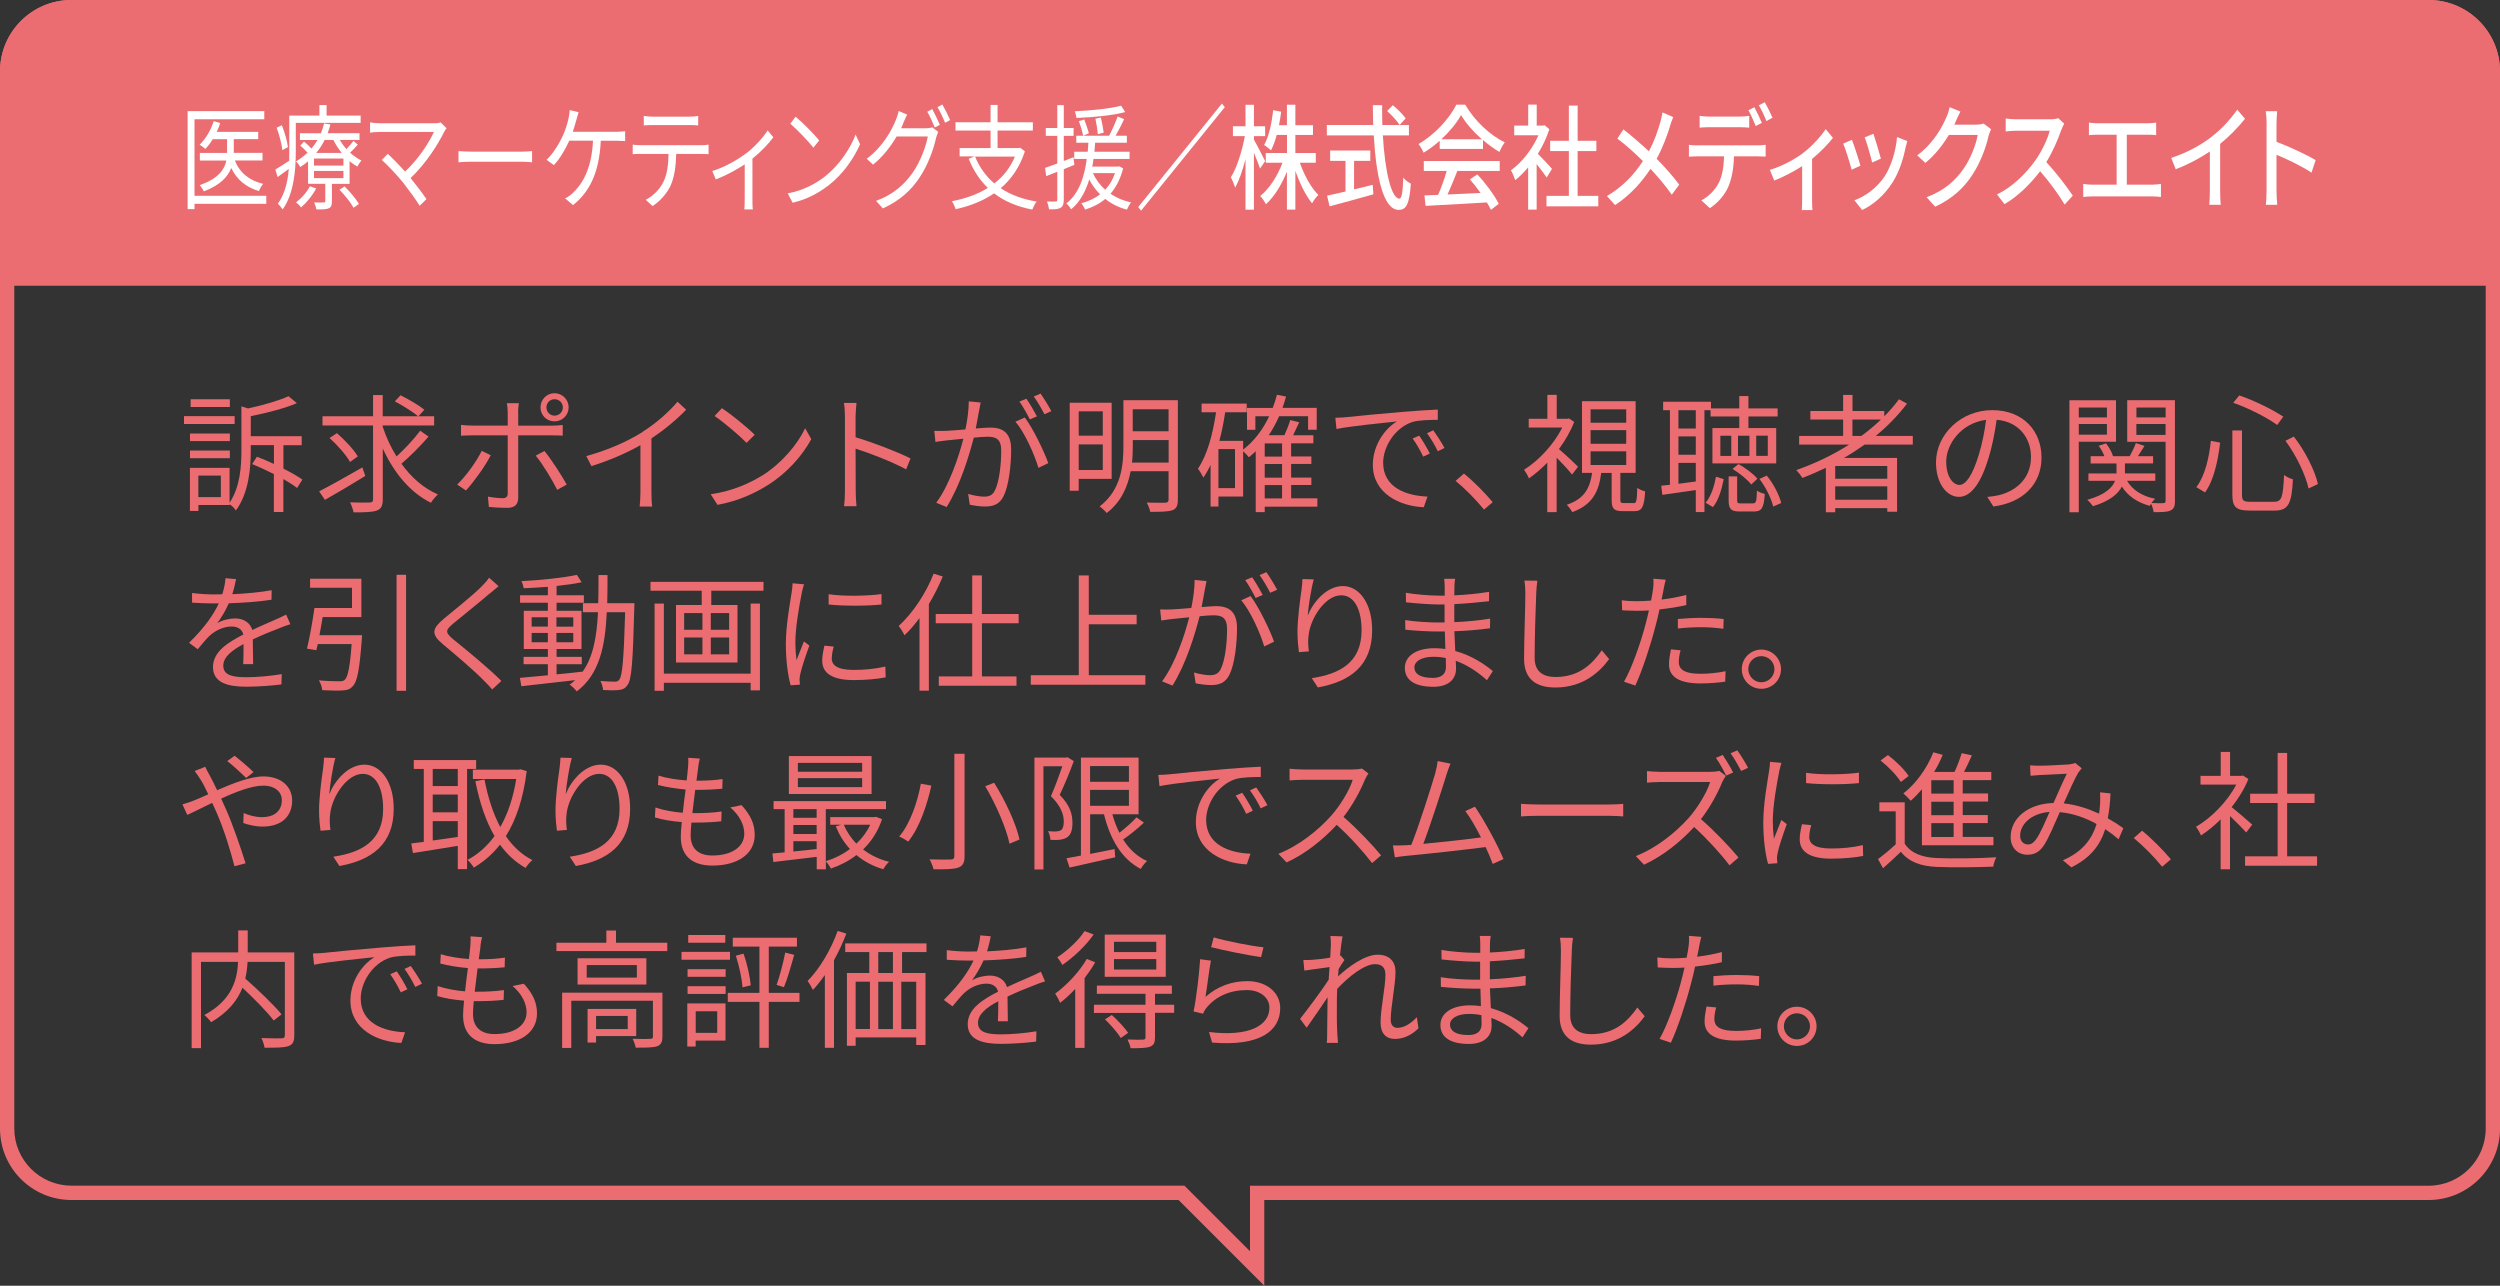 <?xml version="1.0" encoding="UTF-8"?><svg id="_レイヤー_2" xmlns="http://www.w3.org/2000/svg" viewBox="0 0 350 180"><rect x="0" y="0" width="350" height="180" fill="#333333" stroke="none"/><defs><style>.cls-1{fill:#fff;}.cls-2{fill:#ec6d71;}.cls-3{fill:none;}</style></defs><g id="_レイヤー_1-2"><rect class="cls-3" x="0" y="0" width="350" height="168"/><path class="cls-2" d="M340,2c4.41,0,8,3.59,8,8v148c0,4.41-3.59,8-8,8h-165v9.17l-8.59-8.59-.59-.59H10c-4.41,0-8-3.59-8-8V10C2,5.59,5.59,2,10,2h330M340,0H10C4.48,0,0,4.48,0,10v148c0,5.52,4.48,10,10,10h155l12,12v-12h163c5.52,0,10-4.48,10-10V10c0-5.52-4.48-10-10-10h0Z"/><path class="cls-2" d="M32.85,59.36h-7.09v-1.1h7.09v1.1ZM41.58,68.31c-.49-.38-1.15-.81-1.91-1.24v4.61h-1.33v-5.31c-1.01-.52-2.09-1.01-3.04-1.4l.67-1.03c.74.29,1.57.63,2.38,1.01v-2.63h-3.24v.65c0,2.5-.25,6.01-2.09,8.5-.14-.27-.56-.68-.88-.88v.11h-4.36v.83h-1.19v-6.03h5.55v4.88c1.49-2.21,1.66-5.1,1.66-7.44v-6.05l.92.29c2.09-.45,4.36-1.1,5.67-1.71l1.17.97c-1.71.74-4.21,1.37-6.45,1.82v2.81h7.13v1.26h-2.56v3.28c1.04.52,2,1.06,2.65,1.53l-.74,1.19ZM32.18,61.75h-5.58v-1.06h5.58v1.06ZM26.6,63.07h5.58v1.08h-5.58v-1.08ZM32.18,56.98h-5.49v-1.08h5.49v1.08ZM30.92,66.58h-3.15v3.02h3.15v-3.02Z"/><path class="cls-2" d="M51.14,66.63c-1.93,1.19-4.05,2.45-5.65,3.35l-.81-1.19c1.53-.79,3.85-2.09,6.05-3.35l.41,1.19ZM60,61.12c-1.12,1.3-2.59,2.77-3.8,3.8,1.37,1.91,3.1,3.44,5.11,4.3-.32.29-.77.79-.97,1.17-2.95-1.44-5.2-4.23-6.75-7.6v7.09c0,.95-.23,1.37-.85,1.6-.59.22-1.66.25-3.24.25-.07-.38-.29-1.01-.49-1.4,1.24.04,2.41.04,2.75.02.34-.02.47-.11.47-.47v-10.32h-7.08v-1.28h7.08v-2.97h1.35v2.97h7.2v1.28h-7.2v.18c.49,1.48,1.13,2.88,1.94,4.16,1.13-1.03,2.48-2.47,3.31-3.6l1.15.81ZM49,64.67c-.52-.95-1.76-2.36-2.86-3.35l1.03-.68c1.08.95,2.38,2.3,2.92,3.26l-1.08.77ZM56.08,55.34c1.12.56,2.57,1.4,3.33,2.02l-.85.94c-.72-.61-2.14-1.51-3.28-2.11l.79-.85Z"/><path class="cls-2" d="M65.24,68.67l-1.24-.83c1.19-1.12,2.74-3.26,3.44-4.72l1.26.61c-.76,1.55-2.45,3.83-3.46,4.93ZM72.55,57.75v1.84h4.75c.43,0,1.03-.04,1.48-.09v1.49c-.49-.04-1.03-.04-1.46-.04h-4.77v8.71c0,.95-.47,1.44-1.55,1.44-.76,0-1.84-.05-2.56-.13l-.13-1.44c.77.14,1.6.22,2.07.22s.7-.22.7-.68v-8.12h-5.01c-.54,0-1.04.02-1.53.05v-1.51c.5.05.95.09,1.53.09h5.01v-1.85c0-.4-.05-1.01-.13-1.28h1.69c-.05.25-.11.9-.11,1.3ZM79.34,67.84l-1.33.74c-.7-1.4-2.05-3.65-3.01-4.79l1.22-.65c.95,1.15,2.4,3.4,3.12,4.7ZM77.63,55.05c1.1,0,1.98.9,1.98,1.98s-.88,1.96-1.98,1.96-1.96-.86-1.96-1.96.88-1.98,1.96-1.98ZM77.63,58.19c.65,0,1.17-.5,1.17-1.15s-.52-1.15-1.17-1.15-1.13.52-1.13,1.15.5,1.15,1.13,1.15Z"/><path class="cls-2" d="M89.93,60.47c1.87-1.17,3.67-2.74,4.92-4.23l1.21,1.12c-1.37,1.42-3.02,2.79-4.86,4.02v7.6c0,.68.04,1.57.11,1.93h-1.76c.05-.34.11-1.24.11-1.93v-6.66c-1.89,1.08-4.36,2.16-6.86,2.93l-.72-1.4c3.12-.85,5.87-2.11,7.87-3.37Z"/><path class="cls-2" d="M106.71,66.58c2.77-1.75,4.97-4.41,6.01-6.63l.86,1.53c-1.22,2.25-3.33,4.7-6.05,6.41-1.8,1.13-4.07,2.23-7.08,2.79l-.95-1.48c3.15-.47,5.49-1.57,7.2-2.63ZM105.65,60.87l-1.13,1.13c-.9-.94-3.15-2.86-4.48-3.76l1.03-1.1c1.28.85,3.58,2.72,4.59,3.73Z"/><path class="cls-2" d="M118.29,58.28c0-.5-.04-1.31-.14-1.87h1.76c-.05.56-.13,1.33-.13,1.87v2.93c2.38.72,5.8,2.02,7.69,2.97l-.61,1.53c-1.96-1.06-5.08-2.27-7.08-2.9.02,2.7.02,5.42.02,5.94,0,.56.04,1.53.11,2.12h-1.75c.09-.58.13-1.46.13-2.12v-10.48Z"/><path class="cls-2" d="M137.08,57.43c-.11.52-.27,1.58-.47,2.56.85-.07,1.58-.13,2.02-.13,1.62,0,2.93.61,2.93,3.06,0,2.14-.31,5.01-1.04,6.5-.58,1.21-1.48,1.49-2.63,1.49-.7,0-1.55-.13-2.12-.25l-.23-1.51c.76.23,1.69.38,2.2.38.67,0,1.22-.14,1.58-.94.58-1.21.85-3.56.85-5.51,0-1.64-.76-1.94-1.91-1.94-.43,0-1.15.05-1.93.13-.67,2.57-1.89,6.66-3.8,9.71l-1.46-.59c1.84-2.45,3.19-6.55,3.8-8.97-.95.09-1.82.18-2.29.23-.41.05-1.17.14-1.62.22l-.16-1.55c.58.02,1.04.02,1.62,0,.59-.02,1.64-.11,2.74-.2.27-1.3.47-2.7.47-3.93l1.66.16c-.07.34-.14.72-.2,1.08ZM146.77,64.83l-1.39.67c-.54-1.85-1.94-4.99-3.22-6.46l1.31-.59c1.12,1.46,2.7,4.72,3.29,6.39ZM145.17,58.29l-.99.43c-.36-.72-.97-1.82-1.46-2.5l.97-.4c.45.63,1.1,1.75,1.48,2.47ZM147.19,57.56l-.97.43c-.4-.77-.99-1.8-1.49-2.48l.95-.41c.47.67,1.17,1.8,1.51,2.47Z"/><path class="cls-2" d="M151.02,67.04v1.66h-1.26v-12.32h5.87v10.66h-4.61ZM151.02,57.59v3.4h3.37v-3.4h-3.37ZM154.39,65.8v-3.58h-3.37v3.58h3.37ZM164.9,69.94c0,.85-.18,1.26-.76,1.49-.58.2-1.57.23-3.1.23-.07-.36-.29-.95-.5-1.3,1.17.04,2.3.02,2.59.02.34-.02.47-.13.47-.45v-3.96h-5.31c-.4,2.14-1.31,4.29-3.35,5.85-.22-.29-.72-.74-.99-.92,3.02-2.32,3.33-5.71,3.33-8.5v-6.37h7.62v13.9ZM163.61,64.76v-3.15h-5.02v.81c0,.74-.02,1.53-.11,2.34h5.13ZM158.58,57.3v3.08h5.02v-3.08h-5.02Z"/><path class="cls-2" d="M184.42,70.93h-7.36v.77h-1.26v-8.53c-.31.31-.63.58-.95.85-.16-.22-.54-.59-.81-.85v6.34h-3.46v1.4h-1.1v-5.8c-.31.63-.63,1.22-1.01,1.75-.14-.31-.52-.95-.76-1.24,1.31-1.91,2.07-4.79,2.54-7.9h-2.03v-1.22h6.32v1.22h-3.02c-.2,1.39-.47,2.74-.81,4h3.33v1.22c1.51-1.15,2.74-2.75,3.64-4.66h-1.93v1.89h-1.17v-3.06h3.6c.23-.59.43-1.21.59-1.84l1.28.25c-.16.54-.32,1.08-.5,1.58h4.79v3.06h-1.21v-1.89h-4.05c-.43.95-.9,1.85-1.46,2.66h2.2c.31-.68.63-1.51.81-2.12l1.26.31c-.29.61-.59,1.26-.86,1.82h2.84v1.13h-3.11v1.84h2.83v1.04h-2.83v1.91h2.83v1.04h-2.83v1.87h3.67v1.15ZM172.9,62.87h-2.32v5.47h2.32v-5.47ZM179.49,62.08h-2.43v1.84h2.43v-1.84ZM179.49,64.96h-2.43v1.91h2.43v-1.91ZM177.06,69.78h2.43v-1.87h-2.43v1.87Z"/><path class="cls-2" d="M188.54,58.4c1.17-.13,4.57-.47,7.89-.74,1.96-.16,3.66-.27,4.86-.32v1.44c-1.03,0-2.61.02-3.53.29-2.56.83-4.12,3.57-4.12,5.71,0,3.51,3.28,4.63,6.21,4.74l-.52,1.49c-3.33-.13-7.13-1.91-7.13-5.92,0-2.81,1.71-5.1,3.37-6.09-1.93.22-6.52.65-8.46,1.06l-.16-1.57c.68-.02,1.26-.05,1.6-.09ZM200.17,63.5l-.92.43c-.41-.86-.94-1.8-1.48-2.54l.92-.4c.41.59,1.1,1.71,1.48,2.5ZM202.23,62.72l-.94.45c-.43-.88-.95-1.76-1.51-2.52l.88-.41c.43.59,1.15,1.69,1.57,2.48Z"/><path class="cls-2" d="M203.78,67.33l1.17-1.03c1.3,1.04,2.92,2.68,4.03,4l-1.22,1.04c-1.15-1.42-2.7-2.97-3.98-4.02Z"/><path class="cls-2" d="M220.07,66.43c-.41-.56-1.37-1.58-2.14-2.36v7.63h-1.31v-6.93c-.85.86-1.71,1.62-2.57,2.2-.13-.34-.49-.95-.68-1.21,2.03-1.26,4.16-3.53,5.35-5.91h-4.7v-1.22h2.61v-3.35h1.31v3.35h1.48l.23-.05.74.49c-.52,1.33-1.28,2.63-2.14,3.8.79.67,2.29,2.07,2.67,2.48l-.83,1.08ZM228.68,70.45c.41,0,.49-.25.54-2.16.23.22.74.41,1.1.5-.13,2.23-.47,2.77-1.49,2.77h-1.67c-1.24,0-1.53-.36-1.53-1.62v-3.73h-1.46c-.32,2.59-1.21,4.45-4.05,5.49-.14-.29-.5-.77-.77-1.03,2.52-.85,3.24-2.38,3.55-4.47h-1.42v-10.03h7.51v10.03h-2.14v3.73c0,.43.07.5.5.5h1.35ZM222.68,59.18h4.99v-1.87h-4.99v1.87ZM222.68,62.13h4.99v-1.91h-4.99v1.91ZM222.68,65.1h4.99v-1.91h-4.99v1.91Z"/><path class="cls-2" d="M238.62,57.43v14.26h-1.21v-3.08c-1.69.25-3.35.49-4.68.67l-.16-1.28c.38-.04.77-.07,1.22-.13v-10.44h-.95v-1.19h6.7v.94h3.96v-1.73h1.28v1.73h4.09v1.13h-4.09v1.62h3.89v4.95h-8.93v-4.95h3.76v-1.62h-4.02v-.88h-.86ZM237.41,57.43h-2.43v2.56h2.43v-2.56ZM237.41,61.1h-2.43v2.56h2.43v-2.56ZM234.98,67.73c.77-.09,1.6-.2,2.43-.32v-2.61h-2.43v2.94ZM238.78,70.38c.77-.86,1.22-2.34,1.46-3.64l1.08.34c-.27,1.35-.7,2.95-1.51,3.91l-1.03-.61ZM242.38,61h-1.53v2.83h1.53v-2.83ZM245.41,70.47c.43,0,.52-.2.56-1.78.25.2.76.38,1.1.47-.13,1.98-.45,2.45-1.51,2.45h-1.93c-1.31,0-1.62-.34-1.62-1.58v-3.33h1.19v3.31c0,.41.07.47.59.47h1.62ZM243.37,64.97c.99.52,2.12,1.4,2.67,2.05l-.86.81c-.54-.7-1.67-1.6-2.63-2.18l.83-.68ZM244.92,61h-1.6v2.83h1.6v-2.83ZM245.87,63.82h1.62v-2.83h-1.62v2.83ZM247.35,66.59c.97,1.17,1.75,2.74,2.02,3.83l-1.12.5c-.25-1.1-1.03-2.7-1.93-3.87l1.03-.47Z"/><path class="cls-2" d="M261.05,62.24c-.94.67-1.91,1.3-2.9,1.87h7.44v7.53h-1.37v-.5h-7.29v.58h-1.31v-6.23c-1.08.52-2.2,1.01-3.29,1.42-.16-.29-.59-.83-.85-1.1,2.61-.92,5.13-2.11,7.4-3.57h-7v-1.21h6.16v-2.3h-4.59v-1.19h4.59v-2.25h1.31v2.25h4.45v.74c.76-.76,1.44-1.55,2.05-2.38l1.13.61c-1.26,1.66-2.74,3.17-4.38,4.52h5.19v1.21h-6.73ZM264.22,65.24h-7.29v1.78h7.29v-1.78ZM264.22,69.96v-1.87h-7.29v1.87h7.29ZM260.6,61.03c.97-.72,1.89-1.49,2.74-2.3h-4v2.3h1.26Z"/><path class="cls-2" d="M279.07,70.9l-.85-1.33c.58-.05,1.13-.14,1.55-.23,2.3-.52,4.57-2.23,4.57-5.35,0-2.72-1.75-4.97-4.81-5.22-.23,1.67-.58,3.51-1.08,5.19-1.1,3.71-2.52,5.6-4.2,5.6s-3.21-1.84-3.21-4.81c0-3.91,3.48-7.33,7.87-7.33s6.9,2.97,6.9,6.63-2.48,6.3-6.75,6.86ZM274.32,67.89c.85,0,1.8-1.21,2.72-4.25.45-1.49.81-3.2,1.01-4.86-3.46.43-5.58,3.39-5.58,5.83,0,2.27,1.04,3.28,1.85,3.28Z"/><path class="cls-2" d="M291.03,61.84v9.88h-1.31v-15.68h6.52v5.8h-5.2ZM291.03,57.05v1.39h3.94v-1.39h-3.94ZM294.97,60.85v-1.49h-3.94v1.49h3.94ZM304.5,70.12c0,.72-.14,1.12-.63,1.35-.45.22-1.22.23-2.36.23-.04-.32-.2-.85-.36-1.19-.07.11-.14.22-.18.31-1.76-.47-3.08-1.4-3.91-2.7-.52,1.01-1.66,2.02-4.05,2.75-.16-.25-.52-.67-.79-.9,2.54-.7,3.53-1.73,3.89-2.66h-3.73v-1.03h3.93v-1.4h-3.62v-1.01h1.93c-.18-.47-.49-1.04-.81-1.46l1.04-.34c.43.56.85,1.3.97,1.8h2.34c.31-.56.68-1.3.86-1.84l1.21.4c-.31.49-.63,1.01-.92,1.44h2.12v1.01h-3.94v1.4h4.25v1.03h-3.96c.76,1.28,2.11,2.16,3.94,2.52-.16.14-.36.38-.52.59.76.04,1.46.04,1.67.02.23,0,.31-.09.31-.34v-8.25h-5.37v-5.82h6.68v14.08ZM299.1,57.05v1.39h4.09v-1.39h-4.09ZM303.18,60.89v-1.53h-4.09v1.53h4.09Z"/><path class="cls-2" d="M310.82,61.97c-.29,2.41-.85,5.24-2.12,6.97l-1.21-.74c1.21-1.57,1.8-4.18,2.03-6.48l1.3.25ZM313.88,60.26v9c0,.83.2.99,1.19.99h3.31c1.08,0,1.24-.65,1.39-3.76.31.27.86.52,1.24.61-.18,3.39-.61,4.38-2.56,4.38h-3.49c-1.91,0-2.43-.49-2.43-2.23v-8.98h1.35ZM313.5,55.36c2.14.72,4.74,2.03,6.16,2.97l-.85,1.17c-1.4-1.03-4-2.36-6.16-3.11l.85-1.03ZM321.13,61.12c1.6,2.03,2.95,4.75,3.38,6.64l-1.31.63c-.41-1.87-1.73-4.66-3.24-6.68l1.17-.59Z"/><path class="cls-2" d="M32.54,83.19c1.84-.09,3.8-.25,5.49-.56l-.02,1.33c-1.78.29-4.02.43-5.98.5-.41.95-1.01,1.98-1.62,2.79.68-.43,1.73-.67,2.5-.67,1.17,0,2.12.58,2.41,1.62,1.22-.59,2.32-1.03,3.26-1.46.54-.23.97-.43,1.48-.7l.59,1.35c-.47.13-1.12.38-1.6.58-1.01.38-2.29.9-3.66,1.55.02,1.04.04,2.57.05,3.46h-1.39c.04-.68.05-1.85.05-2.81-1.67.88-2.84,1.84-2.84,3.02,0,1.4,1.4,1.62,3.26,1.62,1.4,0,3.33-.16,4.92-.43l-.04,1.44c-1.37.18-3.37.32-4.93.32-2.57,0-4.65-.56-4.65-2.75s2.14-3.46,4.25-4.56c-.18-.77-.83-1.12-1.64-1.12-1.13,0-2.29.56-3.1,1.31-.52.49-1.03,1.15-1.64,1.87l-1.22-.9c2.27-2.2,3.48-4.05,4.16-5.51h-.79c-.77,0-1.96-.04-2.95-.11v-1.35c.95.13,2.21.2,3.04.2.38,0,.79,0,1.19-.02.25-.77.41-1.58.45-2.25l1.48.13c-.11.54-.25,1.24-.52,2.09Z"/><path class="cls-2" d="M50.69,88.93s-.02.43-.04.61c-.32,4.25-.63,5.92-1.28,6.54-.36.43-.77.54-1.42.58-.56.05-1.69.02-2.84-.04-.02-.41-.22-.99-.47-1.37,1.19.11,2.38.13,2.83.13.38,0,.59-.02.79-.2.43-.38.74-1.76.97-5.01h-4.74c-.07.31-.14.59-.2.86l-1.31-.22c.36-1.49.79-3.87,1.04-5.69h5.26v-2.84h-5.87v-1.26h7.18v5.37h-5.42c-.14.85-.29,1.73-.45,2.54h5.96ZM56.85,80.47v16.24h-1.33v-16.24h1.33Z"/><path class="cls-2" d="M68.56,83.08c-1.22,1.08-3.82,3.13-5.15,4.25-1.08.92-1.1,1.21.05,2.18,1.64,1.33,4.83,3.91,6.73,5.82l-1.28,1.19c-.38-.43-.79-.88-1.24-1.31-1.26-1.3-4-3.64-5.67-5.02-1.71-1.42-1.49-2.2.13-3.56,1.35-1.13,4.09-3.29,5.31-4.54.36-.36.81-.86,1.03-1.21l1.33,1.19c-.38.31-.94.77-1.24,1.03Z"/><path class="cls-2" d="M88.82,84.45s-.02.5-.02.68c-.2,7.54-.36,10.05-.97,10.8-.31.47-.67.61-1.21.67-.5.07-1.35.05-2.18,0-.04-.36-.18-.92-.38-1.26.86.07,1.66.09,2,.09.31,0,.47-.05.65-.29.41-.52.63-2.9.81-9.43h-2.57c-.22,4.79-1.04,8.71-4.21,11.09-.2-.29-.67-.74-.99-.95.29-.2.54-.41.77-.63-2.72.32-5.51.63-7.53.85l-.2-1.17c1.08-.09,2.43-.22,3.91-.36v-1.55h-3.4v-1.03h3.4v-1.1h-3.37v-5.35h3.37v-1.13h-3.89v-1.04h3.89v-1.19c-1.15.09-2.32.16-3.38.2-.05-.29-.18-.72-.32-.99,2.66-.14,5.91-.47,7.76-.88l.67,1.03c-.97.22-2.2.38-3.51.52v1.31h3.82v1.04h-3.82v1.13h3.49v5.35h-3.49v1.1h3.53v1.03h-3.53v1.42c1.17-.11,2.39-.23,3.6-.38v.07c1.55-2.12,2.03-5.02,2.2-8.39h-2.11v-1.26h2.14c.04-1.26.04-2.57.04-3.94h1.26c0,1.35,0,2.68-.04,3.94h3.82ZM74.43,87.72h2.27v-1.3h-2.27v1.3ZM76.7,89.92v-1.31h-2.27v1.31h2.27ZM77.9,86.43v1.3h2.36v-1.3h-2.36ZM80.26,88.61h-2.36v1.31h2.36v-1.31Z"/><path class="cls-2" d="M106.89,81.46v1.24h-7.31v2h3.67v8.05h-8.61v-8.05h3.6v-2h-7.17v-1.24h15.81ZM105.09,84.5h1.3v12.15h-1.3v-1.06h-12.15v1.12h-1.3v-12.21h1.3v9.81h12.15v-9.81ZM95.78,88.17h2.56v-2.34h-2.56v2.34ZM95.78,91.61h2.56v-2.36h-2.56v2.36ZM102.08,85.83h-2.57v2.34h2.57v-2.34ZM102.08,89.25h-2.57v2.36h2.57v-2.36Z"/><path class="cls-2" d="M112.25,83.01c-.34,1.66-.9,4.88-.9,6.9,0,.88.05,1.64.16,2.52.31-.81.74-1.89,1.04-2.63l.76.58c-.47,1.28-1.12,3.19-1.28,4.03-.05.27-.11.61-.09.81s.04.45.05.63l-1.3.09c-.36-1.28-.67-3.35-.67-5.78,0-2.65.59-5.73.81-7.22.07-.41.13-.88.13-1.28l1.6.14c-.09.31-.25.88-.32,1.21ZM116.44,92.17c0,.83.59,1.62,3.04,1.62,1.62,0,3.01-.14,4.47-.47l.04,1.51c-1.13.22-2.65.38-4.5.38-3.02,0-4.38-1.01-4.38-2.7,0-.61.11-1.24.31-2.12l1.3.13c-.18.67-.27,1.17-.27,1.66ZM123.41,83.17v1.46c-1.93.22-5.42.22-7.4,0v-1.44c1.96.32,5.6.25,7.4-.02Z"/><path class="cls-2" d="M131.98,80.72c-.54,1.31-1.21,2.63-1.94,3.85v12.12h-1.31v-10.16c-.67.9-1.37,1.73-2.11,2.41-.13-.32-.54-.99-.81-1.3,1.94-1.76,3.8-4.52,4.9-7.33l1.28.4ZM137.47,87.26v7.44h4.84v1.3h-10.88v-1.3h4.68v-7.44h-5.11v-1.3h5.11v-5.4h1.35v5.4h5.15v1.3h-5.15Z"/><path class="cls-2" d="M160.35,94.53v1.33h-16.04v-1.33h6.72v-13.97h1.4v5.51h6.7v1.33h-6.7v7.13h7.92Z"/><path class="cls-2" d="M168.7,82.43c-.11.52-.27,1.58-.47,2.56.85-.07,1.58-.13,2.02-.13,1.62,0,2.93.61,2.93,3.06,0,2.14-.31,5.01-1.04,6.5-.58,1.21-1.48,1.49-2.63,1.49-.7,0-1.55-.13-2.12-.25l-.23-1.51c.76.23,1.69.38,2.2.38.67,0,1.22-.14,1.58-.94.58-1.21.85-3.56.85-5.51,0-1.64-.76-1.94-1.91-1.94-.43,0-1.15.05-1.93.13-.67,2.57-1.89,6.66-3.8,9.71l-1.46-.59c1.84-2.45,3.19-6.55,3.8-8.97-.95.09-1.82.18-2.29.23-.41.05-1.17.14-1.62.22l-.16-1.55c.58.02,1.04.02,1.62,0,.59-.02,1.64-.11,2.74-.2.27-1.3.47-2.7.47-3.93l1.66.16c-.07.34-.14.72-.2,1.08ZM178.38,89.83l-1.39.67c-.54-1.85-1.94-4.99-3.22-6.46l1.31-.59c1.12,1.46,2.7,4.72,3.29,6.39ZM176.78,83.29l-.99.43c-.36-.72-.97-1.82-1.46-2.5l.97-.4c.45.63,1.1,1.75,1.48,2.47ZM178.8,82.56l-.97.43c-.4-.77-.99-1.8-1.49-2.48l.95-.41c.47.67,1.17,1.8,1.51,2.47Z"/><path class="cls-2" d="M183.1,86.14c.74-1.84,2.61-4.09,4.9-4.09s4.1,2.4,4.1,6.18c0,5.01-3.13,7.2-7.6,8.01l-.85-1.3c3.91-.58,6.97-2.18,6.97-6.7,0-2.84-.97-4.9-2.86-4.9-2.25,0-4.34,3.28-4.56,5.64-.09.7-.07,1.31.04,2.21l-1.39.11c-.09-.68-.2-1.69-.2-2.86,0-1.71.34-4.36.56-5.82.07-.54.11-1.06.14-1.55l1.58.05c-.38,1.31-.74,3.75-.85,5.01Z"/><path class="cls-2" d="M203.62,82.25c0,.23-.02.63-.02,1.1,1.62-.07,3.26-.23,4.88-.49l-.02,1.31c-1.42.16-3.13.32-4.86.41v2.52c1.75-.07,3.39-.23,5.02-.49l-.02,1.35c-1.69.22-3.28.36-4.99.41.04.94.09,1.91.13,2.77,2.4.65,4.23,1.96,5.26,2.81l-.83,1.28c-1.06-.97-2.56-2.07-4.36-2.72.02.45.04.83.04,1.12,0,1.24-.83,2.52-3.17,2.52-2.59,0-4-.92-4-2.65,0-1.64,1.57-2.75,4.16-2.75.52,0,1.03.04,1.51.11-.02-.81-.05-1.67-.07-2.45h-1.03c-1.22,0-3.21-.11-4.5-.25l-.02-1.35c1.3.22,3.35.34,4.54.34h.97v-2.52h-.79c-1.26,0-3.48-.18-4.61-.31l-.02-1.33c1.17.22,3.4.4,4.61.4h.83v-1.28c0-.31-.04-.83-.07-1.08h1.53c-.05.32-.09.68-.11,1.21ZM200.52,94.91c1.03,0,1.91-.32,1.91-1.57,0-.31-.02-.74-.02-1.21-.56-.13-1.15-.18-1.75-.18-1.71,0-2.65.67-2.65,1.49s.72,1.46,2.5,1.46Z"/><path class="cls-2" d="M215.07,83.13c-.09,2.03-.22,6.28-.22,8.97,0,1.98,1.24,2.68,2.95,2.68,3.29,0,5.15-1.85,6.45-3.73l1.03,1.22c-1.24,1.71-3.57,3.98-7.53,3.98-2.59,0-4.38-1.08-4.38-4.02,0-2.67.18-7.22.18-9.11,0-.67-.04-1.31-.14-1.84l1.82.02c-.09.59-.14,1.22-.16,1.82Z"/><path class="cls-2" d="M232.89,82.61c-.07.38-.16.85-.27,1.33,1.17-.14,2.36-.36,3.46-.65v1.42c-1.17.27-2.48.47-3.75.61-.16.79-.36,1.62-.58,2.41-.65,2.56-1.87,6.27-2.81,8.25l-1.58-.54c1.08-1.85,2.36-5.51,3.02-8.05.16-.59.32-1.28.47-1.93-.59.04-1.15.05-1.66.05-.79,0-1.44-.04-2.09-.07l-.05-1.4c.86.11,1.51.13,2.16.13.59,0,1.24-.04,1.94-.09.13-.63.22-1.21.27-1.57.07-.5.09-1.12.05-1.49l1.73.14c-.11.4-.25,1.08-.32,1.44ZM235.03,92.66c0,.85.47,1.67,3.04,1.67,1.17,0,2.41-.13,3.51-.36l-.05,1.46c-.97.14-2.16.25-3.48.25-2.84,0-4.39-.86-4.39-2.65,0-.7.13-1.37.27-2.12l1.35.13c-.16.59-.25,1.15-.25,1.62ZM238.2,86.5c1.06,0,2.14.05,3.11.16l-.04,1.37c-.92-.13-1.98-.22-3.02-.22-1.13,0-2.23.05-3.35.18v-1.33c.95-.09,2.14-.16,3.29-.16Z"/><path class="cls-2" d="M249.34,93.68c0,1.53-1.22,2.75-2.75,2.75s-2.74-1.22-2.74-2.75,1.24-2.74,2.74-2.74,2.75,1.22,2.75,2.74ZM248.42,93.68c0-.99-.81-1.82-1.84-1.82s-1.82.83-1.82,1.82.83,1.84,1.82,1.84,1.84-.81,1.84-1.84Z"/><path class="cls-2" d="M29.36,108.56c.32.59.68,1.31,1.04,2.07,2.18-.95,4.61-1.93,6.48-1.93,2.48,0,4.02,1.42,4.02,3.38,0,2.07-1.33,3.64-4.14,3.64-1.01,0-2.02-.25-2.7-.5l.05-1.4c.7.31,1.6.58,2.56.58,1.96,0,2.79-1.08,2.79-2.38,0-1.06-.85-2.03-2.61-2.03-1.58,0-3.8.85-5.89,1.82.23.5.47,1.01.68,1.49.99,2.23,2.12,5.58,2.74,7.56l-1.55.41c-.56-2.12-1.42-5.02-2.45-7.38-.23-.52-.45-1.03-.68-1.49-1.39.67-2.65,1.31-3.48,1.69l-.68-1.48c.52-.13,1.15-.36,1.48-.49.61-.23,1.35-.56,2.14-.92-.38-.79-.72-1.48-1.03-1.98-.23-.36-.59-.92-.88-1.28l1.48-.59c.13.29.43.88.63,1.21ZM31.81,106.55l1.03-.74c.59.45,1.96,1.58,2.65,2.29l-1.03.81c-.7-.68-1.87-1.78-2.65-2.36Z"/><path class="cls-2" d="M46.12,111.14c.74-1.84,2.61-4.09,4.9-4.09s4.1,2.4,4.1,6.18c0,5.01-3.13,7.2-7.6,8.01l-.85-1.3c3.91-.58,6.97-2.18,6.97-6.7,0-2.84-.97-4.9-2.86-4.9-2.25,0-4.34,3.28-4.56,5.64-.09.7-.07,1.31.04,2.21l-1.39.11c-.09-.68-.2-1.69-.2-2.86,0-1.71.34-4.36.56-5.82.07-.54.11-1.06.14-1.55l1.58.05c-.38,1.31-.74,3.75-.85,5.01Z"/><path class="cls-2" d="M65.39,107.65v14.03h-1.3v-3.26c-2.27.38-4.57.72-6.28,1.01l-.23-1.35c.5-.05,1.1-.13,1.75-.22v-10.21h-1.4v-1.24h8.73v1.24h-1.26ZM64.09,107.65h-3.51v2.4h3.51v-2.4ZM64.09,111.23h-3.51v2.5h3.51v-2.5ZM60.58,117.67c1.1-.14,2.3-.32,3.51-.5v-2.21h-3.51v2.72ZM73.74,107.93c-.47,3.85-1.48,6.84-2.92,9.13.99,1.44,2.21,2.59,3.71,3.35-.31.25-.74.76-.95,1.1-1.42-.81-2.61-1.91-3.58-3.26-1.06,1.35-2.3,2.41-3.67,3.21-.2-.34-.59-.83-.88-1.08,1.42-.74,2.7-1.85,3.78-3.33-1.24-2.12-2.09-4.74-2.68-7.69l1.28-.23c.47,2.48,1.19,4.75,2.21,6.66,1.04-1.84,1.82-4.09,2.23-6.73h-6.07v-1.31h6.43l.25-.05.86.25Z"/><path class="cls-2" d="M79.22,111.14c.74-1.84,2.61-4.09,4.9-4.09s4.1,2.4,4.1,6.18c0,5.01-3.13,7.2-7.6,8.01l-.85-1.3c3.91-.58,6.97-2.18,6.97-6.7,0-2.84-.97-4.9-2.86-4.9-2.25,0-4.34,3.28-4.56,5.64-.09.7-.07,1.31.04,2.21l-1.39.11c-.09-.68-.2-1.69-.2-2.86,0-1.71.34-4.36.56-5.82.07-.54.11-1.06.14-1.55l1.58.05c-.38,1.31-.74,3.75-.85,5.01Z"/><path class="cls-2" d="M97.75,107.45c-.05.47-.14,1.1-.25,1.85,1.39,0,2.61-.07,3.66-.23l-.04,1.35c-1.15.11-2.2.16-3.66.16h-.13c-.13,1.06-.27,2.2-.4,3.26h.34c1.22,0,2.48-.05,3.75-.23l-.04,1.37c-1.19.13-2.3.18-3.53.18h-.65c-.07.72-.11,1.35-.11,1.78,0,1.75.97,2.83,3.03,2.83,2.74,0,4.48-1.21,4.48-3.06,0-1.21-.65-2.56-1.96-3.67l1.58-.32c1.24,1.37,1.84,2.61,1.84,4.16,0,2.68-2.38,4.3-5.94,4.3-2.45,0-4.41-1.06-4.41-4.02,0-.5.05-1.22.14-2.07-1.35-.11-2.66-.31-3.76-.65l.07-1.39c1.19.41,2.56.63,3.83.74.11-1.06.25-2.2.4-3.26-1.31-.11-2.74-.34-3.87-.63l.07-1.31c1.13.36,2.61.58,3.94.67.09-.72.16-1.37.2-1.89.05-.61.05-.94.02-1.28l1.62.11c-.13.49-.18.86-.23,1.26Z"/><path class="cls-2" d="M123.48,114.69c-.56,1.71-1.49,3.12-2.65,4.23,1.03.79,2.25,1.39,3.64,1.73-.29.25-.65.74-.81,1.04-1.44-.41-2.7-1.1-3.76-1.98-1.1.85-2.32,1.46-3.58,1.89-.14-.31-.47-.77-.7-1.01v1.12h-1.28v-1.75c-2.2.27-4.39.52-6.07.72l-.13-1.19c.5-.04,1.08-.09,1.71-.16v-6.05h-1.55v-1.12h15.74v1.12h-8.43v7.29c1.19-.36,2.36-.94,3.38-1.71-.83-.9-1.49-1.96-1.98-3.17l.77-.23h-1.55v-1.06h6.19l.23-.04.81.32ZM122.02,111.16h-11.58v-5.31h11.58v5.31ZM111.07,113.28v1.21h3.26v-1.21h-3.26ZM111.07,116.76h3.26v-1.26h-3.26v1.26ZM111.07,119.21c1.03-.11,2.14-.22,3.26-.34v-1.1h-3.26v1.44ZM120.7,106.8h-9v1.24h9v-1.24ZM120.7,108.94h-9v1.26h9v-1.26ZM118.13,115.46c.41.99,1.03,1.89,1.76,2.65.81-.76,1.48-1.64,1.94-2.65h-3.71Z"/><path class="cls-2" d="M130.39,109.99c-.58,2.61-1.62,5.83-3.24,7.83-.32-.23-.9-.56-1.26-.7,1.6-1.89,2.59-4.99,3.03-7.4l1.48.27ZM135.04,105.54v14.31c0,.99-.27,1.39-.9,1.62-.65.22-1.76.25-3.44.23-.09-.38-.34-1.01-.56-1.39,1.31.05,2.61.04,2.95.02.38,0,.52-.13.52-.49v-14.31h1.42ZM139.18,109.59c1.58,2.52,3.1,5.8,3.55,7.94l-1.4.59c-.43-2.12-1.87-5.47-3.4-8.05l1.26-.49Z"/><path class="cls-2" d="M150.34,106.53c-.56,1.51-1.3,3.35-1.98,4.75,1.46,1.48,1.78,2.75,1.78,3.87.02.99-.2,1.71-.74,2.07-.27.18-.61.29-1.01.34-.38.05-.9.04-1.33.02-.02-.34-.13-.86-.34-1.22.47.05.85.05,1.17.04.25-.02.45-.07.63-.16.31-.2.41-.68.41-1.22,0-.99-.4-2.18-1.8-3.56.58-1.3,1.17-2.95,1.6-4.18h-2.65v14.44h-1.26v-15.66h4.41l.22-.05.88.54ZM160.14,115.17c-.86.83-1.96,1.71-2.9,2.36.85,1.35,1.96,2.39,3.35,3.02-.31.25-.7.76-.88,1.1-2.65-1.35-4.29-4.14-5.15-7.65h-1.94v5.55c1.1-.22,2.27-.45,3.42-.68l.09,1.15c-2.25.52-4.65,1.04-6.39,1.44l-.43-1.3c.58-.11,1.26-.23,2.02-.38v-13.72h8.07v7.94h-3.67c.25.92.58,1.8.99,2.59.85-.67,1.8-1.49,2.39-2.16l1.04.74ZM152.61,107.25v2.2h5.44v-2.2h-5.44ZM152.61,112.81h5.44v-2.23h-5.44v2.23Z"/><path class="cls-2" d="M163.76,108.4c1.17-.13,4.57-.47,7.89-.74,1.96-.16,3.66-.27,4.86-.32v1.44c-1.03,0-2.61.02-3.53.29-2.56.83-4.12,3.57-4.12,5.71,0,3.51,3.28,4.63,6.21,4.74l-.52,1.49c-3.33-.13-7.13-1.91-7.13-5.92,0-2.81,1.71-5.1,3.37-6.09-1.93.22-6.52.65-8.46,1.06l-.16-1.57c.68-.02,1.26-.05,1.6-.09ZM175.39,113.5l-.92.43c-.41-.86-.94-1.8-1.48-2.54l.92-.4c.41.59,1.1,1.71,1.48,2.5ZM177.44,112.72l-.94.45c-.43-.88-.95-1.76-1.51-2.52l.88-.41c.43.59,1.15,1.69,1.57,2.48Z"/><path class="cls-2" d="M191.11,109.09c-.61,1.55-1.75,3.66-3.02,5.28,1.89,1.62,4.09,3.96,5.26,5.38l-1.26,1.08c-1.21-1.58-3.11-3.71-4.95-5.35-1.93,2.07-4.36,4.05-7.02,5.26l-1.15-1.21c2.9-1.13,5.56-3.28,7.42-5.35,1.22-1.39,2.54-3.51,2.99-5.01h-7.02c-.63,0-1.62.07-1.82.09v-1.64c.25.04,1.28.11,1.82.11h6.95c.59,0,1.06-.05,1.35-.14l.92.7c-.11.14-.34.54-.45.79Z"/><path class="cls-2" d="M202.47,108.58c-.52,1.69-2.3,7.22-3.21,9.56,2.65-.25,6.1-.63,8.08-.9-.72-1.42-1.53-2.83-2.2-3.69l1.35-.61c1.28,1.85,3.24,5.47,4,7.33l-1.51.68c-.23-.65-.58-1.48-.99-2.36-2.77.36-8.8,1.03-11.22,1.24-.45.04-.97.13-1.49.2l-.27-1.67c.54.02,1.15,0,1.67-.02.27-.02.58-.04.9-.05,1.01-2.48,2.84-8.25,3.35-10.01.22-.83.29-1.26.34-1.73l1.8.36c-.18.45-.38.92-.61,1.67Z"/><path class="cls-2" d="M215.44,112.63h9.87c.9,0,1.55-.05,1.94-.09v1.76c-.36-.02-1.12-.09-1.93-.09h-9.88c-.99,0-1.94.04-2.5.09v-1.76c.54.04,1.49.09,2.5.09Z"/><path class="cls-2" d="M241.15,109.39c-.61,1.57-1.75,3.67-3.02,5.29,1.89,1.62,4.09,3.96,5.26,5.37l-1.26,1.1c-1.21-1.6-3.12-3.71-4.95-5.37-1.93,2.09-4.36,4.05-7.02,5.28l-1.15-1.21c2.9-1.13,5.56-3.28,7.42-5.35,1.22-1.39,2.54-3.53,2.99-5.02h-7.02c-.63,0-1.62.07-1.82.09v-1.62c.25.04,1.28.11,1.82.11h6.95c.59,0,1.06-.05,1.35-.14l.92.7c-.11.14-.34.54-.45.77ZM242.64,108.15l-.97.43c-.36-.72-.95-1.78-1.44-2.48l.95-.41c.45.67,1.12,1.76,1.46,2.47ZM244.73,107.5l-.97.43c-.4-.77-.99-1.8-1.48-2.47l.94-.41c.49.67,1.17,1.78,1.51,2.45Z"/><path class="cls-2" d="M249.09,108.01c-.34,1.66-.9,4.88-.9,6.9,0,.88.05,1.64.16,2.52.31-.81.74-1.89,1.04-2.63l.76.58c-.47,1.28-1.12,3.19-1.28,4.03-.05.27-.11.61-.09.81s.04.45.05.63l-1.3.09c-.36-1.28-.67-3.35-.67-5.78,0-2.65.59-5.73.81-7.22.07-.41.13-.88.13-1.28l1.6.14c-.09.31-.25.88-.32,1.21ZM253.29,117.17c0,.83.59,1.62,3.04,1.62,1.62,0,3.01-.14,4.47-.47l.04,1.51c-1.13.22-2.65.38-4.5.38-3.02,0-4.38-1.01-4.38-2.7,0-.61.11-1.24.31-2.12l1.3.13c-.18.67-.27,1.17-.27,1.66ZM260.25,108.17v1.46c-1.93.22-5.42.22-7.4,0v-1.44c1.96.32,5.6.25,7.4-.02Z"/><path class="cls-2" d="M266.66,118.11c.85,1.33,2.43,1.94,4.54,2.02,1.98.09,6.12.04,8.28-.11-.16.31-.38.92-.43,1.31-2.02.09-5.82.13-7.83.04-2.36-.09-3.98-.72-5.1-2.12-.79.77-1.62,1.53-2.5,2.3l-.7-1.28c.76-.56,1.67-1.31,2.48-2.07v-4.61h-2.29v-1.26h3.55v5.78ZM266.12,109.48c-.54-.9-1.75-2.14-2.84-3.01l1.03-.76c1.1.83,2.34,2.05,2.9,2.93l-1.08.83ZM269.08,110.49c-.5.59-1.04,1.15-1.58,1.62-.22-.27-.72-.77-1.03-1.03,1.75-1.35,3.3-3.49,4.2-5.76l1.31.36c-.34.83-.74,1.64-1.21,2.39h2.86c.4-.83.77-1.85,1.01-2.63l1.42.31c-.34.76-.72,1.6-1.1,2.32h3.82v1.15h-4v1.87h3.55v1.13h-3.55v1.89h3.51v1.12h-3.51v1.94h4.3v1.17h-10.01v-7.87ZM273.51,109.23h-3.13v1.87h3.13v-1.87ZM273.51,112.24h-3.13v1.89h3.13v-1.89ZM273.51,115.24h-3.13v1.94h3.13v-1.94Z"/><path class="cls-2" d="M285.57,107.2c.95,0,3.31-.13,4.07-.18.34-.04.67-.11.9-.2l.9.74c-.16.2-.32.38-.47.59-.5.81-1.3,2.65-2.05,4.32,1.82.2,3.49.77,4.95,1.44.07-.45.11-.9.14-1.33.02-.54.04-1.15,0-1.66l1.46.16c-.05,1.28-.18,2.43-.38,3.48.86.49,1.6.97,2.18,1.39l-.67,1.55c-.54-.47-1.17-.95-1.87-1.42-.74,2.34-2.12,4.05-4.74,5.35l-1.19-.99c2.85-1.21,4.14-3.13,4.72-5.08-1.51-.85-3.28-1.49-5.15-1.66-.7,1.58-1.58,3.71-2.27,4.72-.65.92-1.33,1.24-2.27,1.24-1.33,0-2.34-.95-2.34-2.47,0-2.65,2.45-4.68,6-4.77.63-1.42,1.31-2.99,1.87-4.1-.72.04-2.92.13-3.75.18-.4.02-.9.07-1.33.11l-.07-1.46c.47.04.99.05,1.35.05ZM283.9,118.23c.41,0,.7-.16,1.08-.63.65-.85,1.33-2.52,1.96-3.93-2.63.2-4.12,1.78-4.12,3.33,0,.79.5,1.22,1.08,1.22Z"/><path class="cls-2" d="M298.72,117.33l1.17-1.03c1.3,1.04,2.92,2.68,4.03,4l-1.22,1.04c-1.15-1.42-2.7-2.97-3.98-4.02Z"/><path class="cls-2" d="M314.47,116.54c-.47-.52-1.46-1.53-2.27-2.29v7.45h-1.31v-6.99c-.9.9-1.84,1.66-2.75,2.25-.14-.34-.49-.95-.7-1.21,2.14-1.24,4.39-3.51,5.64-5.91h-5.01v-1.22h2.83v-3.35h1.31v3.35h1.57l.23-.05.76.5c-.56,1.39-1.39,2.72-2.34,3.93.85.67,2.43,2.05,2.88,2.45l-.83,1.08ZM324.39,119.89v1.31h-10.08v-1.31h4.56v-7.47h-3.85v-1.3h3.85v-5.71h1.33v5.71h3.84v1.3h-3.84v7.47h4.2Z"/><path class="cls-2" d="M41.2,144.94c0,.86-.2,1.3-.81,1.51-.63.23-1.75.23-3.35.23-.05-.36-.25-.99-.45-1.35,1.26.05,2.48.05,2.86.04.32-.02.43-.13.43-.45v-10.26h-5.22c-.04.74-.13,1.53-.32,2.34,1.78,1.57,3.98,3.67,5.08,5.01l-1.1.86c-.92-1.21-2.72-3.04-4.38-4.59-.67,1.73-1.96,3.4-4.38,4.83-.2-.29-.65-.77-.95-1.01,3.96-2.11,4.61-5.08,4.72-7.44h-5.19v12.08h-1.31v-13.4h6.52v-3.08h1.33v3.08h6.52v11.6Z"/><path class="cls-2" d="M45.4,133.4c1.17-.13,4.57-.47,7.89-.74,1.96-.16,3.66-.27,4.86-.32v1.44c-1.03,0-2.61.02-3.53.29-2.56.83-4.12,3.57-4.12,5.71,0,3.51,3.28,4.63,6.21,4.74l-.52,1.49c-3.33-.13-7.13-1.91-7.13-5.92,0-2.81,1.71-5.1,3.37-6.09-1.93.22-6.52.65-8.46,1.06l-.16-1.57c.68-.02,1.26-.05,1.6-.09ZM57.03,138.5l-.92.43c-.41-.86-.94-1.8-1.48-2.54l.92-.4c.41.59,1.1,1.71,1.48,2.5ZM59.08,137.72l-.94.45c-.43-.88-.95-1.76-1.51-2.52l.88-.41c.43.59,1.15,1.69,1.57,2.48Z"/><path class="cls-2" d="M67.28,132.45c-.05.47-.14,1.1-.25,1.85,1.39,0,2.61-.07,3.66-.23l-.04,1.35c-1.15.11-2.2.16-3.66.16h-.13c-.13,1.06-.27,2.2-.4,3.26h.34c1.22,0,2.48-.05,3.75-.23l-.04,1.37c-1.19.13-2.3.18-3.53.18h-.65c-.07.72-.11,1.35-.11,1.78,0,1.75.97,2.83,3.02,2.83,2.74,0,4.48-1.21,4.48-3.06,0-1.21-.65-2.56-1.96-3.67l1.58-.32c1.24,1.37,1.84,2.61,1.84,4.16,0,2.68-2.38,4.3-5.94,4.3-2.45,0-4.41-1.06-4.41-4.02,0-.5.05-1.22.14-2.07-1.35-.11-2.66-.31-3.76-.65l.07-1.39c1.19.41,2.56.63,3.83.74.11-1.06.25-2.2.4-3.26-1.31-.11-2.74-.34-3.87-.63l.07-1.31c1.13.36,2.61.58,3.94.67.09-.72.16-1.37.2-1.89.05-.61.05-.94.02-1.28l1.62.11c-.13.49-.18.86-.23,1.26Z"/><path class="cls-2" d="M93.42,131.98v1.17h-15.52v-1.17h6.99v-1.71h1.35v1.71h7.18ZM92.74,145.12c0,.72-.16,1.12-.72,1.35-.59.2-1.53.2-3.02.2-.07-.36-.25-.9-.43-1.24,1.15.04,2.16.04,2.48,0,.31,0,.36-.09.36-.34v-4.99h-11.43v6.61h-1.28v-7.74h14.04v6.16ZM90.49,134.16v3.67h-9.63v-3.67h9.63ZM89.16,135.11h-7.02v1.75h7.02v-1.75ZM83.45,145.05v.9h-1.19v-4.7h6.81v3.8h-5.62ZM83.45,142.23v1.84h4.43v-1.84h-4.43Z"/><path class="cls-2" d="M102.2,134.36h-6.79v-1.1h6.79v1.1ZM101.57,145.68h-4.18v.83h-1.17v-6.03h5.35v5.2ZM96.26,135.69h5.33v1.06h-5.33v-1.06ZM96.26,138.07h5.33v1.08h-5.33v-1.08ZM101.54,131.98h-5.19v-1.08h5.19v1.08ZM97.4,141.58v3.02h3.01v-3.02h-3.01ZM111.93,140.26h-4.3v6.43h-1.31v-6.43h-4.43v-1.26h4.43v-6.48h-3.73v-1.24h8.98v1.24h-3.94v6.48h4.3v1.26ZM104.1,133.51c.5,1.42.9,3.24,1.01,4.43l-1.15.29c-.09-1.21-.49-3.04-.94-4.43l1.08-.29ZM108.72,137.9c.43-1.19.95-3.15,1.21-4.54l1.26.32c-.43,1.51-.95,3.37-1.44,4.52l-1.03-.31Z"/><path class="cls-2" d="M118.49,130.7c-.49,1.26-1.06,2.54-1.73,3.73v12.26h-1.28v-10.19c-.54.77-1.1,1.48-1.67,2.09-.13-.29-.52-.95-.74-1.26,1.67-1.69,3.24-4.32,4.2-7l1.22.38ZM126.29,133.29v2.93h3.28v10.08h-1.3v-1.06h-8.48v1.17h-1.22v-10.19h3.13v-2.93h-3.37v-1.21h11.38v1.21h-3.42ZM119.79,144.06h2v-6.63h-2v6.63ZM125.01,133.29h-2.05v2.93h2.05v-2.93ZM122.96,137.44v6.63h2.05v-6.63h-2.05ZM128.27,137.44h-2.09v6.63h2.09v-6.63Z"/><path class="cls-2" d="M138.2,133.19c1.84-.09,3.8-.25,5.49-.56l-.02,1.33c-1.78.29-4.02.43-5.98.5-.41.95-1.01,1.98-1.62,2.79.68-.43,1.73-.67,2.5-.67,1.17,0,2.12.58,2.41,1.62,1.22-.59,2.32-1.03,3.26-1.46.54-.23.97-.43,1.48-.7l.59,1.35c-.47.13-1.12.38-1.6.58-1.01.38-2.29.9-3.66,1.55.02,1.04.04,2.57.05,3.46h-1.39c.04-.68.05-1.85.05-2.81-1.67.88-2.84,1.84-2.84,3.02,0,1.4,1.4,1.62,3.26,1.62,1.4,0,3.33-.16,4.92-.43l-.04,1.44c-1.37.18-3.37.32-4.93.32-2.57,0-4.65-.56-4.65-2.75s2.14-3.46,4.25-4.56c-.18-.77-.83-1.12-1.64-1.12-1.13,0-2.29.56-3.1,1.31-.52.49-1.03,1.15-1.64,1.87l-1.22-.9c2.27-2.2,3.48-4.05,4.16-5.51h-.79c-.77,0-1.96-.04-2.95-.11v-1.35c.95.13,2.21.2,3.04.2.38,0,.79,0,1.19-.02.25-.77.41-1.58.45-2.25l1.48.13c-.11.54-.25,1.24-.52,2.09Z"/><path class="cls-2" d="M153.32,134.73c-.41.74-.94,1.49-1.48,2.21v9.76h-1.31v-8.25c-.68.74-1.4,1.4-2.11,1.94-.11-.27-.47-.95-.7-1.28,1.62-1.19,3.37-3.01,4.43-4.86l1.17.47ZM153.11,130.83c-1.06,1.53-2.81,3.2-4.39,4.27-.14-.31-.47-.81-.7-1.08,1.42-.92,3.02-2.41,3.82-3.67l1.28.49ZM164.38,141.79h-2.68v3.46c0,.72-.16,1.06-.68,1.28-.54.2-1.39.22-2.74.22-.05-.38-.25-.86-.43-1.22,1.01.04,1.91.04,2.16.02.29-.02.36-.09.36-.32v-3.42h-7.22v-1.15h7.22v-1.53h-6.81v-1.15h10.5v1.15h-2.36v1.53h2.68v1.15ZM163.21,136.75h-8.55v-5.91h8.55v5.91ZM155.65,142.1c.83.74,1.82,1.8,2.29,2.5l-1.03.72c-.43-.72-1.39-1.82-2.21-2.61l.95-.61ZM161.88,131.85h-5.92v1.44h5.92v-1.44ZM161.88,134.27h-5.92v1.46h5.92v-1.46Z"/><path class="cls-2" d="M168.77,139.56c1.73-1.51,3.71-2.2,5.87-2.2,2.75,0,4.59,1.66,4.59,3.76,0,3.22-2.84,5.4-9.54,4.84l-.43-1.48c5.69.7,8.46-.94,8.46-3.4,0-1.44-1.33-2.47-3.17-2.47-2.38,0-4.32.9-5.58,2.41-.27.31-.43.61-.54.9l-1.33-.32c.36-1.64.81-5.42.92-7.31l1.51.2c-.25,1.22-.56,3.91-.76,5.06ZM176.89,132.61l-.34,1.39c-1.71-.23-5.62-1.03-6.99-1.4l.36-1.37c1.55.49,5.38,1.24,6.97,1.39Z"/><path class="cls-2" d="M186.26,131.04l1.69.05c-.09.45-.23,1.46-.36,2.72.04-.02.07-.02.11-.04l.52.63c-.23.32-.54.81-.81,1.26-.04.34-.05.68-.09,1.04,1.4-1.3,3.73-3.04,5.55-3.04,1.67,0,2.5.95,2.5,2.41,0,1.8-.67,4.9-.67,6.73,0,.59.29,1.1.94,1.1.86,0,1.8-.52,2.72-1.49l.23,1.55c-.95.95-2.09,1.49-3.31,1.49s-2-.77-2-2.27c0-2,.68-4.95.68-6.72,0-1.04-.54-1.48-1.46-1.48-1.46,0-3.64,1.69-5.29,3.46-.04.76-.05,1.48-.05,2.12,0,1.64-.02,2.74.07,4.34.02.32.05.77.09,1.1h-1.57c.04-.32.05-.77.05-1.06.02-1.73.02-2.65.05-4.61,0-.18.02-.43.02-.72-.88,1.33-2.07,3.04-2.94,4.27l-.92-1.24c1.01-1.26,3.1-4.07,4-5.47.04-.59.09-1.21.13-1.78-.81.11-2.4.32-3.53.49l-.14-1.48c.4.02.74,0,1.17-.02.59-.04,1.66-.14,2.59-.31.05-.85.09-1.51.09-1.71,0-.4,0-.88-.07-1.33Z"/><path class="cls-2" d="M208.6,132.25c0,.23-.02.63-.02,1.1,1.62-.07,3.26-.23,4.88-.49l-.02,1.31c-1.42.16-3.13.32-4.86.41v2.52c1.75-.07,3.39-.23,5.02-.49l-.02,1.35c-1.69.22-3.28.36-4.99.41.04.94.09,1.91.13,2.77,2.4.65,4.23,1.96,5.26,2.81l-.83,1.28c-1.06-.97-2.56-2.07-4.36-2.72.02.45.04.83.04,1.12,0,1.24-.83,2.52-3.17,2.52-2.59,0-4-.92-4-2.65,0-1.64,1.57-2.75,4.16-2.75.52,0,1.03.04,1.51.11-.02-.81-.05-1.67-.07-2.45h-1.03c-1.22,0-3.2-.11-4.5-.25l-.02-1.35c1.3.22,3.35.34,4.54.34h.97v-2.52h-.79c-1.26,0-3.48-.18-4.61-.31l-.02-1.33c1.17.22,3.4.4,4.61.4h.83v-1.28c0-.31-.04-.83-.07-1.08h1.53c-.05.32-.09.68-.11,1.21ZM205.51,144.91c1.03,0,1.91-.32,1.91-1.57,0-.31-.02-.74-.02-1.21-.56-.13-1.15-.18-1.75-.18-1.71,0-2.65.67-2.65,1.49s.72,1.46,2.5,1.46Z"/><path class="cls-2" d="M220.05,133.13c-.09,2.03-.22,6.28-.22,8.97,0,1.98,1.24,2.68,2.95,2.68,3.29,0,5.15-1.85,6.45-3.73l1.03,1.22c-1.24,1.71-3.56,3.98-7.53,3.98-2.59,0-4.38-1.08-4.38-4.02,0-2.67.18-7.22.18-9.11,0-.67-.04-1.31-.14-1.84l1.82.02c-.09.59-.14,1.22-.16,1.82Z"/><path class="cls-2" d="M237.87,132.61c-.07.38-.16.85-.27,1.33,1.17-.14,2.36-.36,3.46-.65v1.42c-1.17.27-2.48.47-3.75.61-.16.79-.36,1.62-.58,2.41-.65,2.56-1.87,6.27-2.81,8.25l-1.58-.54c1.08-1.85,2.36-5.51,3.02-8.05.16-.59.32-1.28.47-1.93-.59.04-1.15.05-1.66.05-.79,0-1.44-.04-2.09-.07l-.05-1.4c.86.11,1.51.13,2.16.13.59,0,1.24-.04,1.94-.09.13-.63.22-1.21.27-1.57.07-.5.09-1.12.05-1.49l1.73.14c-.11.4-.25,1.08-.32,1.44ZM240.01,142.66c0,.85.47,1.67,3.04,1.67,1.17,0,2.41-.13,3.51-.36l-.05,1.46c-.97.14-2.16.25-3.48.25-2.84,0-4.39-.86-4.39-2.65,0-.7.13-1.37.27-2.12l1.35.13c-.16.59-.25,1.15-.25,1.62ZM243.18,136.5c1.06,0,2.14.05,3.11.16l-.04,1.37c-.92-.13-1.98-.22-3.02-.22-1.13,0-2.23.05-3.35.18v-1.33c.95-.09,2.14-.16,3.29-.16Z"/><path class="cls-2" d="M254.32,143.68c0,1.53-1.22,2.75-2.75,2.75s-2.74-1.22-2.74-2.75,1.24-2.74,2.74-2.74,2.75,1.22,2.75,2.74ZM253.4,143.68c0-.99-.81-1.82-1.84-1.82s-1.82.83-1.82,1.82.83,1.84,1.82,1.84,1.84-.81,1.84-1.84Z"/><path class="cls-2" d="M350,40H0V10C0,4.48,4.48,0,10,0h330c5.52,0,10,4.48,10,10v30Z"/><path class="cls-1" d="M37.28,28.53h-10.05v.75h-.96v-13.72h10.73v1.14h-9.77v10.71h10.05v1.12ZM32.88,22.46c.67,1.73,2.05,2.83,3.96,3.28-.21.24-.47.69-.6,1.01-1.77-.53-3.07-1.58-3.87-3.23-.47,1.23-1.54,2.4-3.83,3.27-.13-.26-.39-.67-.58-.88,2.64-.9,3.48-2.21,3.73-3.44h-3.71v-1.06h3.81v-1.92h-2.01c-.32.53-.67.99-1.04,1.36-.17-.18-.58-.45-.79-.59.83-.8,1.57-2.02,1.97-3.3l.91.27c-.13.42-.3.83-.48,1.23h5.8v1.02h-3.42v1.92h4.02v1.06h-3.87Z"/><path class="cls-1" d="M41.41,17.2v4.1c0,2.43-.26,5.83-1.84,8.02-.14-.22-.48-.64-.67-.8,1-1.38,1.39-3.15,1.53-4.87-.53.4-1.06.78-1.57,1.14l-.31-1.06c.51-.29,1.19-.74,1.94-1.23.01-.42.01-.82.01-1.2v-5.12h4.22v-1.47h1v1.47h4.77v1.02h-9.08ZM39.53,21.02c-.09-.82-.41-2.13-.8-3.14l.73-.35c.39.99.76,2.26.85,3.06l-.78.43ZM50.09,20.24c-.32.4-.73.82-1.08,1.14.51.46,1.05.83,1.59,1.09-.18.21-.44.58-.57.85-.36-.21-.74-.46-1.09-.75v3.17h-2.47v2.43c0,.56-.09.83-.44.99-.36.16-.89.16-1.74.16-.04-.29-.18-.69-.31-.98.63.03,1.18.02,1.35,0,.18,0,.21-.03.21-.21v-2.4h-2.41v-3.15c-.34.29-.7.56-1.1.8-.13-.27-.39-.62-.6-.78.61-.35,1.15-.77,1.62-1.23-.3-.34-.67-.72-1.01-.99l.52-.56c.34.27.73.64,1.04.98.32-.38.61-.78.84-1.2h-2.45v-.94h2.93c.19-.46.35-.93.45-1.38l.89.14c-.1.42-.23.83-.39,1.23h4.46v.94h-2.77c.27.45.58.88.95,1.28.35-.37.75-.83.98-1.15l.6.53ZM44.26,26.38c-.52,1.01-1.35,2-2.11,2.66-.14-.21-.49-.56-.71-.7.76-.58,1.52-1.41,1.94-2.26l.88.3ZM48.08,22.19h-4.12v.99h4.12v-.99ZM48.08,23.93h-4.12v1.01h4.12v-1.01ZM47.84,21.41c-.45-.56-.85-1.18-1.17-1.82h-1.22c-.31.64-.7,1.25-1.18,1.82h3.56ZM48.24,26.1c.73.7,1.59,1.74,2.01,2.45l-.75.54c-.38-.72-1.24-1.78-1.97-2.53l.71-.46Z"/><path class="cls-1" d="M62.2,18.43c-.93,1.87-2.58,4.48-4.72,6.5.78.96,1.7,2.16,2.22,2.95l-.95.93c-.48-.82-1.52-2.22-2.33-3.27-.78-.96-2.28-2.56-2.97-3.15l.84-.85c.48.43,1.54,1.5,2.42,2.48,1.9-1.76,3.39-4.11,4.04-5.55h-7.62c-.51,0-1.06.06-1.32.1v-1.44c.36.06.87.13,1.32.13h7.72c.36,0,.66-.05.84-.13l.82.82c-.13.18-.25.35-.32.5Z"/><path class="cls-1" d="M65.99,21.23h7.1c.65,0,1.11-.05,1.4-.08v1.57c-.26-.02-.8-.08-1.39-.08h-7.11c-.71,0-1.4.03-1.8.08v-1.57c.39.03,1.08.08,1.8.08Z"/><path class="cls-1" d="M80.68,16.83c-.13.46-.29,1.04-.49,1.62h6.11c.32,0,.84-.02,1.22-.08v1.38c-.41-.03-.92-.05-1.22-.05h-2.19c-.21,4.58-1.66,7.25-3.89,9.01l-1.1-.93c.36-.18.76-.45,1.05-.74,1.27-1.18,2.67-3.28,2.85-7.35h-3.32c-.53,1.2-1.4,2.66-2.16,3.43l-1.02-.75c.93-.83,1.87-2.46,2.31-3.44.36-.8.6-1.63.74-2.24.1-.42.17-.86.19-1.28l1.24.3c-.1.37-.23.78-.32,1.12Z"/><path class="cls-1" d="M89.7,20.33h8.49c.27,0,.7-.02,1.01-.08v1.33c-.29-.02-.7-.03-1.01-.03h-3.52c-.04,1.73-.25,3.19-.76,4.37-.47,1.07-1.45,2.22-2.55,2.93l-.96-.88c1.01-.51,1.94-1.44,2.45-2.45.57-1.12.71-2.46.75-3.97h-3.89c-.39,0-.76,0-1.13.03v-1.33c.36.05.73.08,1.13.08ZM91.29,16.33h5.25c.36,0,.83-.03,1.21-.1v1.33c-.38-.03-.83-.05-1.21-.05h-5.23c-.43,0-.86.02-1.18.05v-1.33c.36.05.75.1,1.17.1Z"/><path class="cls-1" d="M104.39,21.53c1.23-.93,2.42-2.24,3.08-3.27l.8.96c-.65.88-1.75,2.05-2.93,2.99v5.7c0,.5.01,1.15.06,1.41h-1.19c.03-.26.05-.91.05-1.41v-4.9c-1.09.72-2.59,1.55-4.05,2.11l-.49-1.18c1.71-.5,3.61-1.62,4.66-2.42Z"/><path class="cls-1" d="M115.46,24.73c2-1.55,3.58-3.92,4.33-5.89l.62,1.36c-.88,2-2.4,4.18-4.35,5.7-1.3,1.01-2.93,1.98-5.09,2.48l-.69-1.31c2.27-.42,3.95-1.39,5.18-2.34ZM114.69,19.66l-.82,1.01c-.65-.83-2.27-2.54-3.23-3.35l.74-.98c.92.75,2.58,2.42,3.3,3.31Z"/><path class="cls-1" d="M126.45,17.29c-.09.22-.19.45-.3.67h3.51c.35,0,.63-.05.84-.14l.85.64c-.1.22-.23.59-.3.85-.35,1.62-1.14,3.78-2.29,5.52-1.18,1.78-2.73,3.23-5.16,4.35l-.95-1.06c2.38-.86,4-2.3,5.18-4.02,1-1.46,1.8-3.54,2.06-4.99h-4.37c-.79,1.36-1.87,2.78-3.29,3.94l-.89-.82c2.23-1.65,3.5-3.99,4.07-5.41.13-.29.32-.86.4-1.28l1.19.5c-.21.42-.44.96-.57,1.25ZM131.57,17.47l-.7.38c-.26-.64-.7-1.62-1.05-2.21l.69-.37c.32.58.79,1.54,1.06,2.19ZM133.02,16.81l-.7.38c-.29-.69-.71-1.6-1.08-2.19l.69-.37c.34.59.84,1.58,1.09,2.18Z"/><path class="cls-1" d="M143.48,21.2c-.73,2.23-1.9,3.89-3.38,5.15,1.39.93,3.08,1.55,5.03,1.87-.22.26-.48.78-.61,1.12-2.1-.4-3.89-1.15-5.35-2.27-1.59,1.09-3.43,1.79-5.38,2.22-.08-.3-.34-.86-.52-1.12,1.83-.35,3.55-.94,5.03-1.86-1.13-1.09-2.02-2.43-2.68-4.07l.78-.34h-2.05v-1.17h4.33v-2.46h-4.91v-1.15h4.91v-2.43h.98v2.43h4.94v1.15h-4.94v2.46h2.98l.18-.05.66.5ZM136.51,21.92c.62,1.52,1.53,2.77,2.69,3.76,1.23-.94,2.23-2.18,2.89-3.76h-5.58Z"/><path class="cls-1" d="M148.93,23.68v4.24c0,.66-.13.98-.45,1.17-.3.19-.79.24-1.61.22-.04-.29-.16-.77-.29-1.1.56.02,1.08.02,1.22,0,.16,0,.22-.05.22-.29v-3.87c-.56.22-1.08.43-1.55.61l-.16-1.15c.48-.16,1.06-.38,1.71-.62v-3.87h-1.61v-1.1h1.61v-3.2h.91v3.2h1.37v1.1h-1.37v3.52l1.35-.53.13,1.07-1.48.61ZM157.24,23.57c-.39,1.5-1,2.66-1.77,3.55.83.58,1.81.98,2.88,1.22-.21.24-.45.7-.58,1.01-1.14-.3-2.16-.8-3.03-1.5-.83.7-1.79,1.17-2.82,1.49-.1-.24-.36-.7-.54-.88.98-.27,1.88-.67,2.64-1.25-.6-.59-1.11-1.28-1.52-2.08-.51,1.63-1.27,3.14-2.55,4.18-.14-.27-.44-.66-.66-.83,1.85-1.42,2.55-3.91,2.86-6.23h-1.76v-1.01h1.89c.04-.43.08-.86.1-1.26h-1.7v-.98h4.6c.41-.78.91-1.89,1.19-2.69l.91.37c-.36.77-.79,1.63-1.19,2.32h1.57v.98h-4.44c-.03.4-.06.83-.1,1.26h4.92v1.01h-5.05c-.04.35-.1.72-.17,1.07h3.63l.17-.03.54.29ZM157.52,15.69c-1.76.48-4.55.74-6.81.82-.03-.27-.14-.66-.23-.93,2.24-.1,4.97-.37,6.48-.78l.57.9ZM151.79,16.72c.23.61.53,1.44.65,1.94l-.79.34c-.12-.54-.36-1.39-.61-2.03l.75-.24ZM153.01,24.24c.41.9,1,1.68,1.72,2.32.58-.61,1.05-1.38,1.37-2.32h-3.1ZM153.7,18.8c-.04-.54-.19-1.47-.34-2.18l.76-.16c.17.69.32,1.58.4,2.11l-.83.22Z"/><path class="cls-1" d="M171.47,15l-11.72,14.49-.4-.5,11.72-14.49.4.5Z"/><path class="cls-1" d="M176.4,23.58c-.17-.53-.53-1.39-.85-2.19v7.96h-1.18v-7.06c-.4,1.57-.92,3.03-1.45,3.99-.12-.42-.39-1.07-.6-1.47.82-1.26,1.58-3.68,1.96-5.75h-1.67v-1.38h1.76v-3.01h1.18v3.01h1.57v1.38h-1.57v.5c.35.59,1.33,2.51,1.57,2.99l-.71,1.04ZM181.98,22.78c.61,1.78,1.59,3.52,2.59,4.51-.29.27-.67.78-.88,1.17-.87-1.04-1.72-2.77-2.34-4.55v5.43h-1.18v-5.31c-.76,1.87-1.8,3.55-2.94,4.56-.18-.37-.54-.88-.8-1.15,1.23-.96,2.41-2.75,3.12-4.66h-2.34v-1.36h2.97v-2.53h-1.44c-.22.83-.49,1.57-.8,2.16-.21-.21-.7-.59-.96-.75.66-1.18,1.06-3.02,1.27-4.88l1.11.22c-.08.66-.18,1.28-.3,1.89h1.11v-2.87h1.18v2.87h2.47v1.36h-2.47v2.53h2.86v1.36h-2.23Z"/><path class="cls-1" d="M193.6,18.96c.29,5.04,1.19,8.85,2.32,8.85.31,0,.47-.86.54-2.95.27.35.73.7,1.06.85-.21,2.88-.63,3.67-1.71,3.67-2.14,0-3.16-4.66-3.48-10.42h-6.57v-1.46h6.49c-.03-.91-.05-1.84-.05-2.77h1.3c-.01.93,0,1.87.03,2.77h3.72v1.46h-3.64ZM189.58,26.51c.85-.19,1.74-.42,2.6-.64l.09,1.34c-2.15.61-4.47,1.23-6.13,1.68l-.35-1.5c.7-.14,1.59-.35,2.58-.58v-4.29h-2.15v-1.44h5.62v1.44h-2.27v3.99ZM194.99,14.73c.63.51,1.43,1.3,1.8,1.84l-.84.93c-.36-.56-1.11-1.39-1.75-1.95l.79-.82Z"/><path class="cls-1" d="M201.55,19.72c-.71.62-1.48,1.2-2.25,1.66-.13-.34-.45-.9-.71-1.22,2.22-1.25,4.33-3.55,5.3-5.51h1.24c1.37,2.35,3.52,4.31,5.54,5.28-.29.37-.56.9-.76,1.34-.75-.45-1.54-1.01-2.29-1.67v1.25h-6.06v-1.15ZM199.32,22.54h10.64v1.39h-5.93c-.43,1.07-.91,2.27-1.37,3.3,1.44-.06,3.04-.14,4.62-.22-.48-.67-1-1.34-1.5-1.9l1.04-.69c1.18,1.23,2.41,2.93,3.01,4.11l-1.1.85c-.14-.3-.34-.66-.57-1.04-3.08.19-6.37.37-8.58.48l-.16-1.46,1.92-.08c.43-.99.89-2.27,1.2-3.35h-3.21v-1.39ZM207.47,19.5c-1.17-1.02-2.23-2.22-2.92-3.39-.62,1.12-1.61,2.32-2.76,3.39h5.67Z"/><path class="cls-1" d="M216.54,24.86c-.3-.46-.88-1.23-1.41-1.89v6.37h-1.19v-5.91c-.58.7-1.2,1.31-1.81,1.79-.12-.38-.41-1.09-.6-1.38,1.48-1.04,2.97-2.9,3.85-4.9h-3.39v-1.36h1.96v-2.94h1.19v2.94h.89l.21-.05.67.56c-.39,1.22-.96,2.39-1.61,3.44.61.61,1.68,1.76,1.98,2.1l-.74,1.22ZM223.76,27.42v1.47h-7.25v-1.47h3.13v-6.27h-2.62v-1.44h2.62v-4.93h1.23v4.93h2.62v1.44h-2.62v6.27h2.89Z"/><path class="cls-1" d="M233.8,17.68c-.41,1.33-1.04,3.04-1.87,4.55,1.15,1.17,2.27,2.42,3.16,3.62l-1.04,1.41c-.93-1.33-1.9-2.46-2.98-3.62-1.18,1.78-2.73,3.6-4.96,5.07l-1.14-1.26c2.2-1.3,3.77-2.96,5.04-4.9-.95-.94-2.29-2.18-3.58-3.15l.85-1.28c1.09.85,2.53,2.08,3.56,3.06.76-1.39,1.24-2.82,1.62-4.13.1-.35.22-.93.29-1.31l1.5.66c-.14.32-.36.94-.47,1.3Z"/><path class="cls-1" d="M237.61,20.35h8.49c.27,0,.75-.02,1.09-.08v1.65c-.31-.02-.75-.03-1.09-.03h-3.34c-.05,1.7-.31,3.1-.8,4.26-.47,1.09-1.45,2.27-2.58,2.99l-1.19-1.09c.96-.48,1.89-1.41,2.4-2.38.56-1.07.73-2.34.78-3.78h-3.74c-.39,0-.82.02-1.18.05v-1.66c.36.05.78.08,1.18.08ZM239.21,16.32h4.38c.4,0,.89-.03,1.3-.1v1.65c-.41-.03-.88-.06-1.3-.06h-4.37c-.44,0-.92.03-1.27.06v-1.65c.39.06.83.1,1.26.1ZM246.65,17.2l-.85.45c-.26-.64-.67-1.6-1.02-2.21l.83-.43c.32.58.79,1.57,1.05,2.19ZM248.14,16.49l-.84.46c-.27-.69-.7-1.6-1.06-2.21l.83-.43c.35.61.84,1.6,1.08,2.18Z"/><path class="cls-1" d="M252.45,21.41c1.23-.94,2.47-2.3,3.15-3.33l1.01,1.22c-.65.85-1.76,2-2.92,2.95v5.62c0,.51.01,1.26.06,1.54h-1.5c.03-.27.05-1.02.05-1.54v-4.61c-1.11.72-2.6,1.5-3.9,2.02l-.62-1.5c1.7-.48,3.61-1.57,4.66-2.35Z"/><path class="cls-1" d="M260.46,23.2l-1.23.56c-.22-.85-.89-3.03-1.18-3.65l1.22-.54c.3.74.95,2.75,1.19,3.63ZM266.77,20.7c-.35,1.71-.91,3.41-1.81,4.83-1.19,1.89-2.8,3.19-4.26,3.87l-1.08-1.36c1.46-.51,3.17-1.73,4.25-3.38.89-1.38,1.54-3.46,1.72-5.47l1.43.56c-.12.4-.19.69-.25.94ZM263.32,22.21l-1.22.54c-.16-.75-.74-2.75-1.04-3.52l1.22-.5c.23.67.87,2.77,1.04,3.47Z"/><path class="cls-1" d="M273.79,17.05c-.05.13-.12.27-.18.4h3.11c.36,0,.73-.05.97-.16l1.06.8c-.13.26-.27.66-.36.98-.35,1.54-1.11,3.68-2.28,5.44-1.19,1.82-2.76,3.28-5.18,4.43l-1.21-1.33c2.5-.93,4.04-2.34,5.19-4,.96-1.36,1.74-3.38,1.97-4.72h-4.04c-.83,1.38-1.93,2.8-3.29,3.92l-1.14-1.06c2.25-1.66,3.46-3.89,4.07-5.3.16-.32.38-.98.48-1.44l1.5.61c-.26.48-.53,1.1-.67,1.42Z"/><path class="cls-1" d="M288.6,18.14c-.45,1.31-1.22,3.12-2.12,4.56,1.33,1.41,2.9,3.47,3.71,4.69l-1.14,1.25c-.85-1.44-2.15-3.2-3.43-4.67-1.39,1.82-3.14,3.54-4.99,4.61l-1.05-1.36c2.1-.99,4.04-2.91,5.32-4.69.88-1.22,1.75-2.98,2.06-4.23h-4.75c-.51,0-1.2.08-1.41.1v-1.81c.26.05,1.01.11,1.41.11h4.81c.48,0,.91-.06,1.13-.16l.84.77c-.09.16-.29.56-.38.83Z"/><path class="cls-1" d="M293.6,17.26h7.09c.4,0,.82-.03,1.17-.1v1.76c-.36-.05-.79-.06-1.17-.06h-2.94v6.99h3.65c.41,0,.79-.06,1.13-.11v1.84c-.35-.06-.85-.08-1.13-.08h-8.55c-.38,0-.79.02-1.2.08v-1.84c.39.08.83.11,1.2.11h3.48v-6.99h-2.73c-.29,0-.82.02-1.15.06v-1.76c.34.06.86.1,1.15.1Z"/><path class="cls-1" d="M309.61,19.16c1.35-1.02,2.72-2.51,3.6-3.81l1.09,1.28c-.98,1.23-2.2,2.47-3.48,3.51v6.64c0,.66.03,1.54.09,1.89h-1.61c.04-.35.08-1.23.08-1.89v-5.57c-1.36.91-3.07,1.84-4.78,2.48l-.63-1.58c2.27-.75,4.21-1.84,5.65-2.95Z"/><path class="cls-1" d="M317.33,17.36c0-.51-.04-1.25-.12-1.79h1.59c-.04.53-.09,1.23-.09,1.79v2.5c1.72.64,4.18,1.78,5.48,2.56l-.58,1.75c-1.36-.91-3.47-1.92-4.9-2.5v4.95c0,.5.04,1.47.1,2.05h-1.59c.06-.56.1-1.42.1-2.05v-9.25Z"/></g></svg>